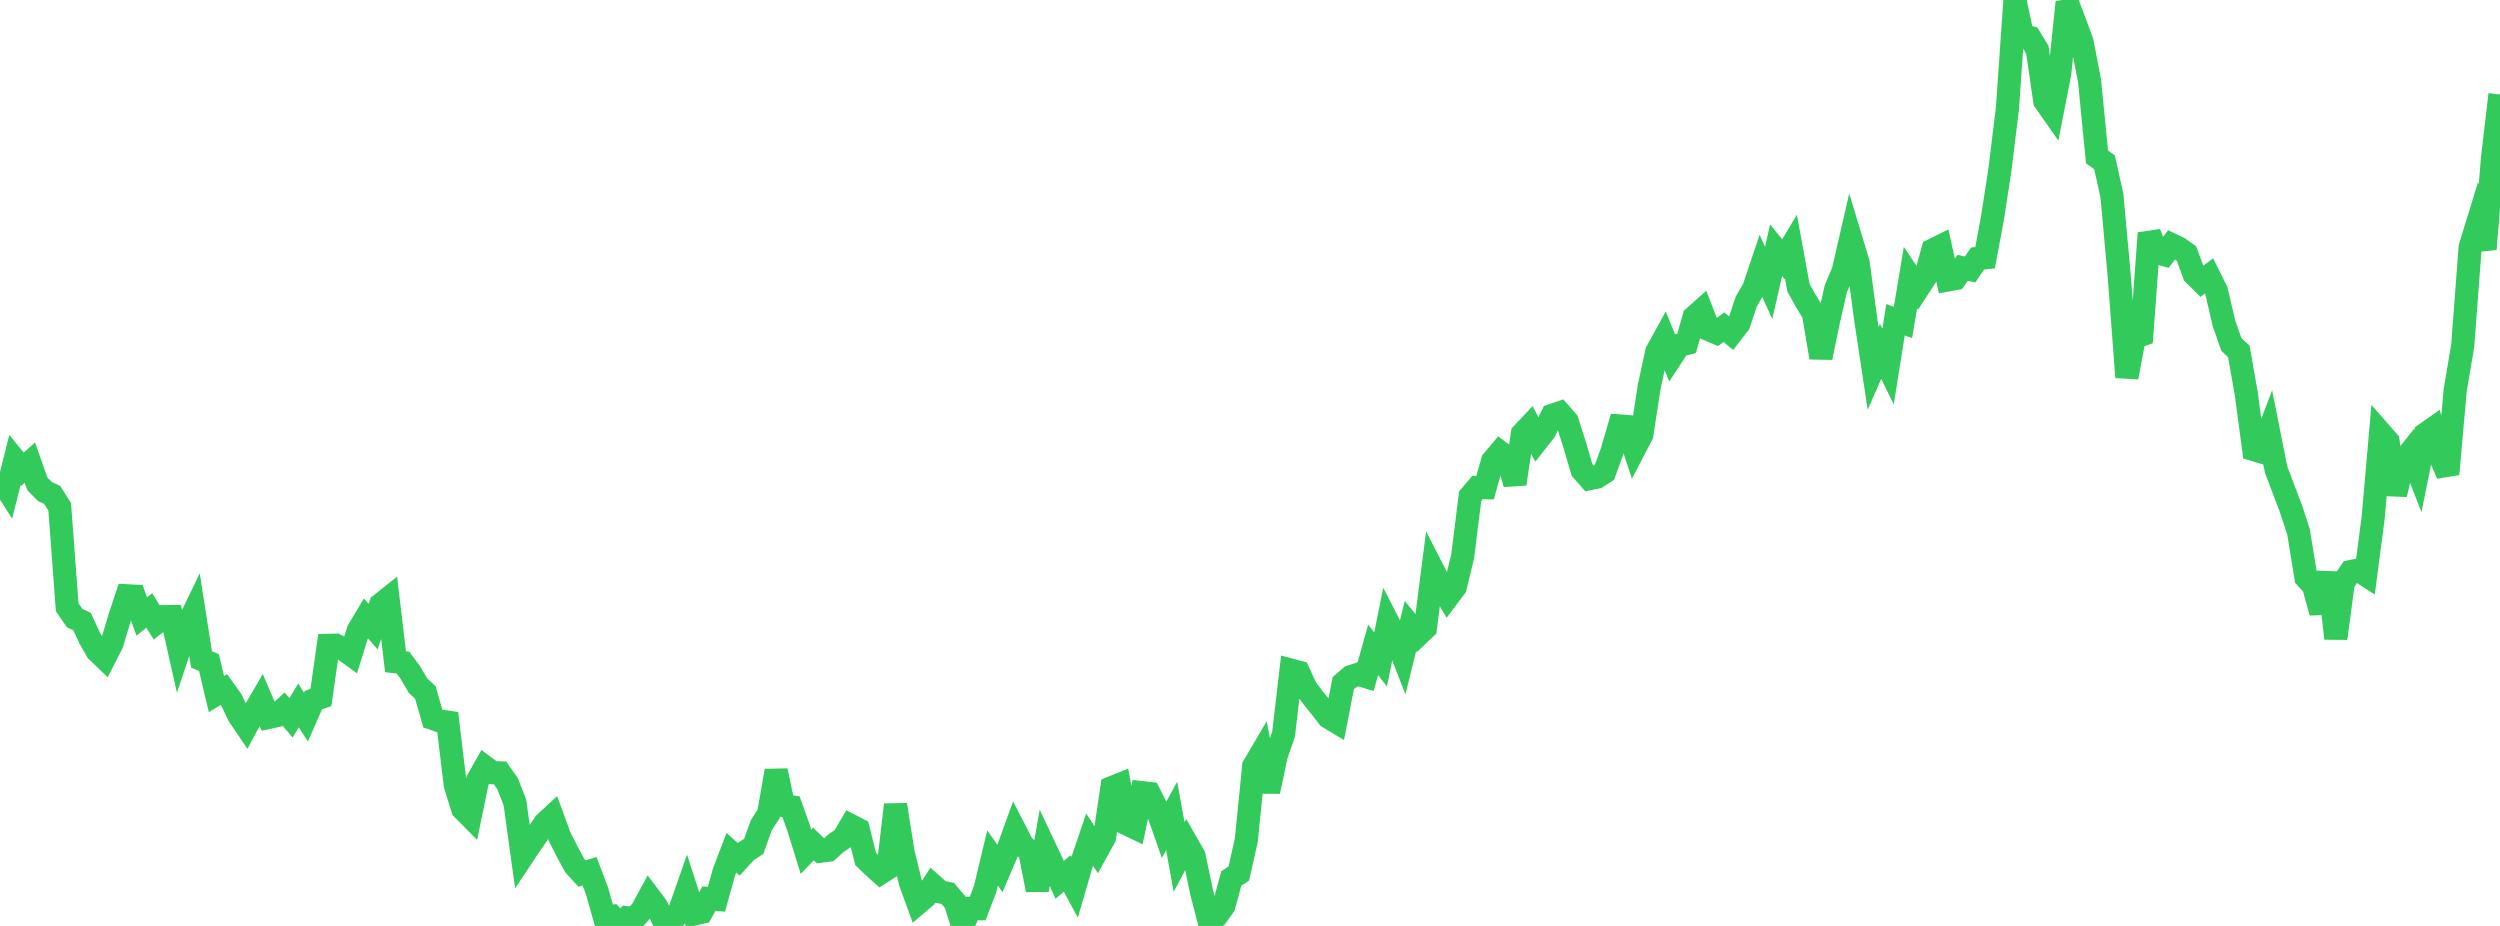 <?xml version="1.0" standalone="no"?>
<!DOCTYPE svg PUBLIC "-//W3C//DTD SVG 1.1//EN" "http://www.w3.org/Graphics/SVG/1.1/DTD/svg11.dtd">

<svg width="135" height="50" viewBox="0 0 135 50" preserveAspectRatio="none" 
  xmlns="http://www.w3.org/2000/svg"
  xmlns:xlink="http://www.w3.org/1999/xlink">


<polyline points="0.0, 25.812 0.403, 26.447 0.806, 24.845 1.209, 25.34 1.612, 24.981 2.015, 26.126 2.418, 26.537 2.821, 26.729 3.224, 27.371 3.627, 32.79 4.03, 33.377 4.433, 33.565 4.836, 34.44 5.239, 35.152 5.642, 35.538 6.045, 34.746 6.448, 33.394 6.851, 32.172 7.254, 32.194 7.657, 33.291 8.06, 32.965 8.463, 33.615 8.866, 33.299 9.269, 33.294 9.672, 35.081 10.075, 33.869 10.478, 33.034 10.881, 35.61 11.284, 35.777 11.687, 37.48 12.09, 37.237 12.493, 37.797 12.896, 38.641 13.299, 39.232 13.701, 38.484 14.104, 37.789 14.507, 38.738 14.91, 38.653 15.313, 38.29 15.716, 38.762 16.119, 38.095 16.522, 38.724 16.925, 37.806 17.328, 37.665 17.731, 34.849 18.134, 34.839 18.537, 35.053 18.94, 35.344 19.343, 34.05 19.746, 33.376 20.149, 33.838 20.552, 32.648 20.955, 32.327 21.358, 35.736 21.761, 35.783 22.164, 36.326 22.567, 37.018 22.97, 37.394 23.373, 38.8 23.776, 38.937 24.179, 38.996 24.582, 42.377 24.985, 43.678 25.388, 44.086 25.791, 42.134 26.194, 41.424 26.597, 41.724 27.0, 41.737 27.403, 42.309 27.806, 43.333 28.209, 46.251 28.612, 45.645 29.015, 45.058 29.418, 44.459 29.821, 44.086 30.224, 45.19 30.627, 45.984 31.03, 46.731 31.433, 47.173 31.836, 47.049 32.239, 48.112 32.642, 49.538 33.045, 49.483 33.448, 49.921 33.851, 49.558 34.254, 49.609 34.657, 49.161 35.06, 48.423 35.463, 48.959 35.866, 49.781 36.269, 49.751 36.672, 49.259 37.075, 48.107 37.478, 49.356 37.881, 49.262 38.284, 48.524 38.687, 48.562 39.09, 47.106 39.493, 46.048 39.896, 46.407 40.299, 45.964 40.701, 45.705 41.104, 44.577 41.507, 43.945 41.91, 41.622 42.313, 43.499 42.716, 43.563 43.119, 44.698 43.522, 45.996 43.925, 45.577 44.328, 45.963 44.731, 45.911 45.134, 45.537 45.537, 45.266 45.94, 44.58 46.343, 44.786 46.746, 46.388 47.149, 46.778 47.552, 47.139 47.955, 46.88 48.358, 43.459 48.761, 46.01 49.164, 47.665 49.567, 48.77 49.97, 48.428 50.373, 47.805 50.776, 48.163 51.179, 48.245 51.582, 48.72 51.985, 50.0 52.388, 49.061 52.791, 49.068 53.194, 48.017 53.597, 46.331 54.0, 46.901 54.403, 45.95 54.806, 44.833 55.209, 45.615 55.612, 46.008 56.015, 48.059 56.418, 45.767 56.821, 46.619 57.224, 47.514 57.627, 47.165 58.03, 47.914 58.433, 46.532 58.836, 45.34 59.239, 45.948 59.642, 45.22 60.045, 42.531 60.448, 42.369 60.851, 44.491 61.254, 44.685 61.657, 42.803 62.06, 42.849 62.463, 43.651 62.866, 44.8 63.269, 44.063 63.672, 46.276 64.075, 45.518 64.478, 46.221 64.881, 48.154 65.284, 49.714 65.687, 49.474 66.09, 48.91 66.493, 47.434 66.896, 47.171 67.299, 45.377 67.701, 41.37 68.104, 40.685 68.507, 42.741 68.91, 40.81 69.313, 39.648 69.716, 36.189 70.119, 36.297 70.522, 37.166 70.925, 37.704 71.328, 38.199 71.731, 38.724 72.134, 38.967 72.537, 36.891 72.94, 36.541 73.343, 36.41 73.746, 36.531 74.149, 35.092 74.552, 35.611 74.955, 33.613 75.358, 34.4 75.761, 35.433 76.164, 33.809 76.567, 34.298 76.97, 33.914 77.373, 30.77 77.776, 31.555 78.179, 32.237 78.582, 31.7 78.985, 30.038 79.388, 26.8 79.791, 26.324 80.194, 26.333 80.597, 24.897 81.0, 24.417 81.403, 24.72 81.806, 26.131 82.209, 23.427 82.612, 22.999 83.015, 23.781 83.418, 23.268 83.821, 22.429 84.224, 22.292 84.627, 22.753 85.03, 24.017 85.433, 25.388 85.836, 25.846 86.239, 25.761 86.642, 25.503 87.045, 24.389 87.448, 23.003 87.851, 23.034 88.254, 24.25 88.657, 23.477 89.06, 20.873 89.463, 19.005 89.866, 18.271 90.269, 19.263 90.672, 18.647 91.075, 18.548 91.478, 17.123 91.881, 16.766 92.284, 17.801 92.687, 17.972 93.09, 17.666 93.493, 18.004 93.896, 17.486 94.299, 16.28 94.701, 15.588 95.104, 14.386 95.507, 15.278 95.91, 13.51 96.313, 14.007 96.716, 13.337 97.119, 15.543 97.522, 16.265 97.925, 16.924 98.328, 19.31 98.731, 17.361 99.134, 15.6 99.537, 14.627 99.94, 12.876 100.343, 14.208 100.746, 17.232 101.149, 19.895 101.552, 18.971 101.955, 19.792 102.358, 17.266 102.761, 17.412 103.164, 14.987 103.567, 15.587 103.97, 14.971 104.373, 13.506 104.776, 13.304 105.179, 15.117 105.582, 15.043 105.985, 14.463 106.388, 14.551 106.791, 13.957 107.194, 13.918 107.597, 11.76 108.0, 9.135 108.403, 5.835 108.806, 0.0 109.209, 1.916 109.612, 2.021 110.015, 2.685 110.418, 5.455 110.821, 6.031 111.224, 3.969 111.627, 0.114 112.03, 1.177 112.433, 2.275 112.836, 4.377 113.239, 8.476 113.642, 8.758 114.045, 10.566 114.448, 15.02 114.851, 20.371 115.254, 18.225 115.657, 18.083 116.06, 12.589 116.463, 13.637 116.866, 13.749 117.269, 13.215 117.672, 13.41 118.075, 13.699 118.478, 14.803 118.881, 15.205 119.284, 14.901 119.687, 15.71 120.09, 17.448 120.493, 18.597 120.896, 18.977 121.299, 21.258 121.701, 24.277 122.104, 24.397 122.507, 23.332 122.91, 25.358 123.313, 26.419 123.716, 27.48 124.119, 28.714 124.522, 31.188 124.925, 31.625 125.328, 33.073 125.731, 30.929 126.134, 34.474 126.537, 31.453 126.94, 30.865 127.343, 30.782 127.746, 31.043 128.149, 27.976 128.552, 23.378 128.955, 23.839 129.358, 26.703 129.761, 24.922 130.164, 24.411 130.567, 25.445 130.97, 23.436 131.373, 23.154 131.776, 24.671 132.179, 25.6 132.582, 21.057 132.985, 18.687 133.388, 13.351 133.791, 12.04 134.194, 13.454 134.597, 8.524 135.0, 5.102" fill="none" stroke="#32ca5b" stroke-width="1.25"/>

</svg>